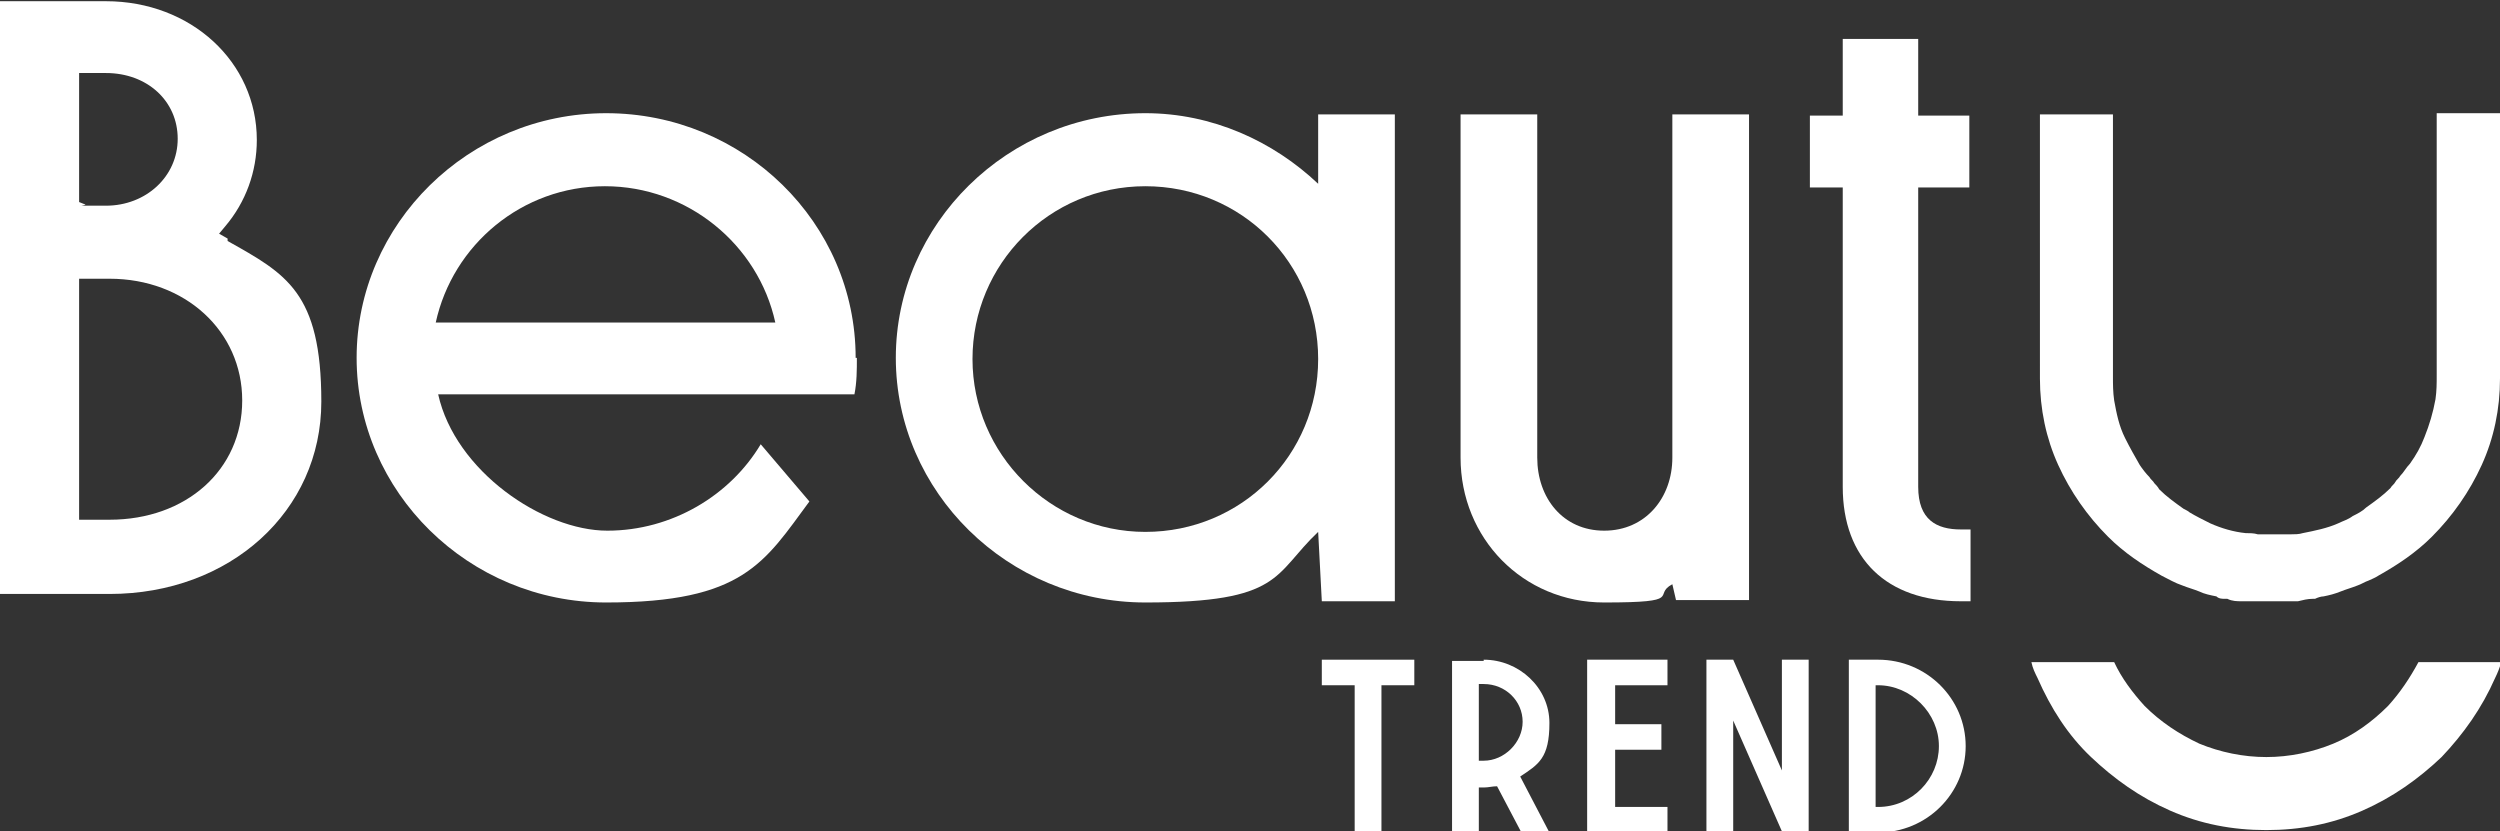 <?xml version="1.0" encoding="UTF-8"?>
<svg id="Capa_2" xmlns="http://www.w3.org/2000/svg" version="1.1" viewBox="0 0 205.4 68.3">
  <rect x="0" y="0" width="205.4" height="68.3" fill="#333333" stroke="none"/>
  <!-- Generator: Adobe Illustrator 29.1.0, SVG Export Plug-In . SVG Version: 2.1.0 Build 142)  -->
  <defs>
    <style>
      .st0 {
        fill: #fff;
      }
    </style>
  </defs>
  <g id="Capa_1-2">
    <g>
      <g>
        <path class="st0" d="M111.3,56.3h-2.7v-2.1h7.6v2.1h-2.7v12h-2.2v-12h0Z"/>
        <path class="st0" d="M121.9,54.2c2.9,0,5.4,2.3,5.4,5.2s-.9,3.4-2.4,4.4l2.4,4.6h-2.3l-2-3.8c-.4,0-.7.1-1.1.1h-.4v3.7h-2.2v-14.1s2.6,0,2.6,0ZM121.5,62.5h.4c1.7,0,3.2-1.5,3.2-3.2s-1.4-3.1-3.2-3.1h-.4v6.3Z"/>
        <path class="st0" d="M130.4,54.2h6.6v2.1h-4.3v3.2h3.8v2.1h-3.8v4.7h4.3v2.1h-6.6s0-14.1,0-14.1Z"/>
        <path class="st0" d="M148.6,68.3h-2.2l-4-9.1v9.1h-2.2v-14.1h2.2l4,9.1v-9.1h2.2v14.1Z"/>
        <path class="st0" d="M151.9,54.2h2.4c4,0,7.2,3.2,7.2,7.1s-3.2,7.1-7.2,7.1h-2.4s0-14.1,0-14.1ZM154.1,66.3h.2c2.8,0,5-2.3,5-5s-2.3-5-5-5h-.2v10.1h0Z"/>
      </g>
      <g>
        <g>
          <path class="st0" d="M18.7,19.6l-.7-.4.5-.6c1.7-2,2.6-4.5,2.6-7.1,0-6.4-5.4-11.4-12.4-11.4H0v48.7h9c9.9,0,17.4-6.8,17.4-15.8s-2.9-10.5-7.7-13.2ZM6.5,6h2.2c3.4,0,5.9,2.3,5.9,5.4s-2.6,5.5-5.9,5.5-1.5,0-1.7-.1l-.5-.2V6ZM9,42.7h-2.5v-19.8h2.5c6.2,0,10.9,4.3,10.9,10s-4.6,9.8-10.9,9.8Z"/>
          <path class="st0" d="M70.3,29.4c0-11.1-9.2-20.1-20.5-20.1s-20.5,9.1-20.5,20.1,9.2,20.1,20.5,20.1,13-3.3,16.7-8.3l-4-4.7c-2.5,4.2-7.3,7.1-12.6,7.1s-12.5-4.9-13.9-11.2h34.2c.2-1,.2-2,.2-3ZM35.8,26.5c1.4-6.4,7.1-11.2,13.9-11.2s12.6,4.8,14,11.2c0,0-27.9,0-27.9,0Z"/>
          <path class="st0" d="M108.3,9.4v5.7c-3.7-3.5-8.7-5.8-14.2-5.8-11.3,0-20.5,9.1-20.5,20.1s9.2,20.1,20.5,20.1,10.5-2.3,14.2-5.8l.3,5.7h6V9.4h-6.3ZM94.1,43.7c-7.8,0-14.2-6.4-14.2-14.2s6.3-14.2,14.2-14.2,14.2,6.3,14.2,14.2-6.3,14.2-14.2,14.2Z"/>
          <path class="st0" d="M137.4,9.4v28.2c0,3.3-2.2,6-5.6,6s-5.5-2.7-5.5-6V9.4h-6.3v28.2c0,6.6,5.1,11.9,11.8,11.9s3.9-.6,5.6-1.5l.3,1.3h6V9.4h-6.3Z"/>
          <path class="st0" d="M161.8,15.4v-5.9h-4.2V3.2h-6.2v6.3h-2.7v5.9h2.7v24.6c0,5.9,3.6,9.4,9.7,9.4h.8v-5.9h-.8c-2,0-3.5-.8-3.5-3.5V15.4h4.2Z"/>
          <path class="st0" d="M174.2,42.6c.3.2.6.4.9.5-.3-.2-.6-.3-.9-.5Z"/>
        </g>
        <path class="st0" d="M198.7,54.4c-.7,1.3-1.5,2.5-2.5,3.6-1.3,1.3-2.8,2.4-4.5,3.1s-3.6,1.1-5.5,1.1-3.8-.4-5.5-1.1c-1.7-.8-3.2-1.8-4.5-3.1-1-1.1-1.9-2.3-2.5-3.6h-6.8c.1.5.3.9.5,1.3,1.1,2.5,2.5,4.7,4.4,6.5s4,3.3,6.5,4.4c2.5,1.1,5.1,1.6,7.9,1.6s5.4-.5,7.9-1.6,4.6-2.6,6.5-4.4c1.8-1.9,3.3-4,4.4-6.5.2-.4.4-.9.5-1.3h-6.8Z"/>
        <path class="st0" d="M205.4,30.5h0c0,0,0,.1,0,.2h0v.4c0,2.5-.5,4.9-1.5,7.1-1,2.2-2.4,4.2-4.1,5.9-1.3,1.3-2.8,2.3-4.4,3.2-.3.2-.6.3-.8.4-.3.1-.6.3-.9.4-.5.2-.9.3-1.4.5-.5.2-.9.3-1.4.4-.2,0-.5.1-.7.2,0,0-.2,0-.2,0-.4,0-.8.1-1.2.2-.2,0-.4,0-.5,0h0c0,0-.1,0-.2,0-.2,0-.5,0-.7,0h0c-.3,0-.6,0-.9,0h0c-.3,0-.6,0-.9,0h0c-.2,0-.5,0-.7,0,0,0-.1,0-.2,0h0c-.2,0-.4,0-.5,0-.4,0-.8,0-1.2-.2,0,0-.2,0-.2,0-.2,0-.5,0-.7-.2-.5-.1-1-.2-1.4-.4-.5-.2-.9-.3-1.4-.5-.6-.2-1.1-.5-1.7-.8-1.6-.9-3.1-1.9-4.4-3.2-1.7-1.7-3.1-3.7-4.1-5.9-1-2.2-1.5-4.6-1.5-7.1s0-.2,0-.3c0,0,0,0,0,0,0,0,0-.1,0-.2h0s0,0,0,0V9.4h6v10.9h0v10.3c0,.1,0,.2,0,.3,0,.7,0,1.3.1,2,.2,1.1.4,2.1.9,3.1.4.8.8,1.5,1.2,2.2.2.3.5.7.8,1,.1.2.3.3.4.5.1.1.3.3.4.5h0c.6.6,1.3,1.1,2,1.6.2.1.4.2.5.3.5.3,1.1.6,1.7.9.9.4,1.9.7,2.9.8h0c.3,0,.7,0,1,.1.4,0,.9,0,1.4,0s.9,0,1.3,0c.3,0,.7,0,1-.1h0c1-.2,2-.4,2.9-.8.4-.2.8-.3,1.2-.6.4-.2.8-.4,1.1-.7.7-.5,1.4-1,2-1.6h0c.1-.2.3-.3.4-.5.1-.2.3-.3.4-.5.3-.3.5-.7.8-1,.5-.7.9-1.4,1.2-2.2.4-1,.7-2,.9-3.1.1-.7.1-1.3.1-2s0-.2,0-.3v-13s0-8.2,0-8.2h6v21.1h0Z"/>
      </g>
    </g>
  </g>
</svg>